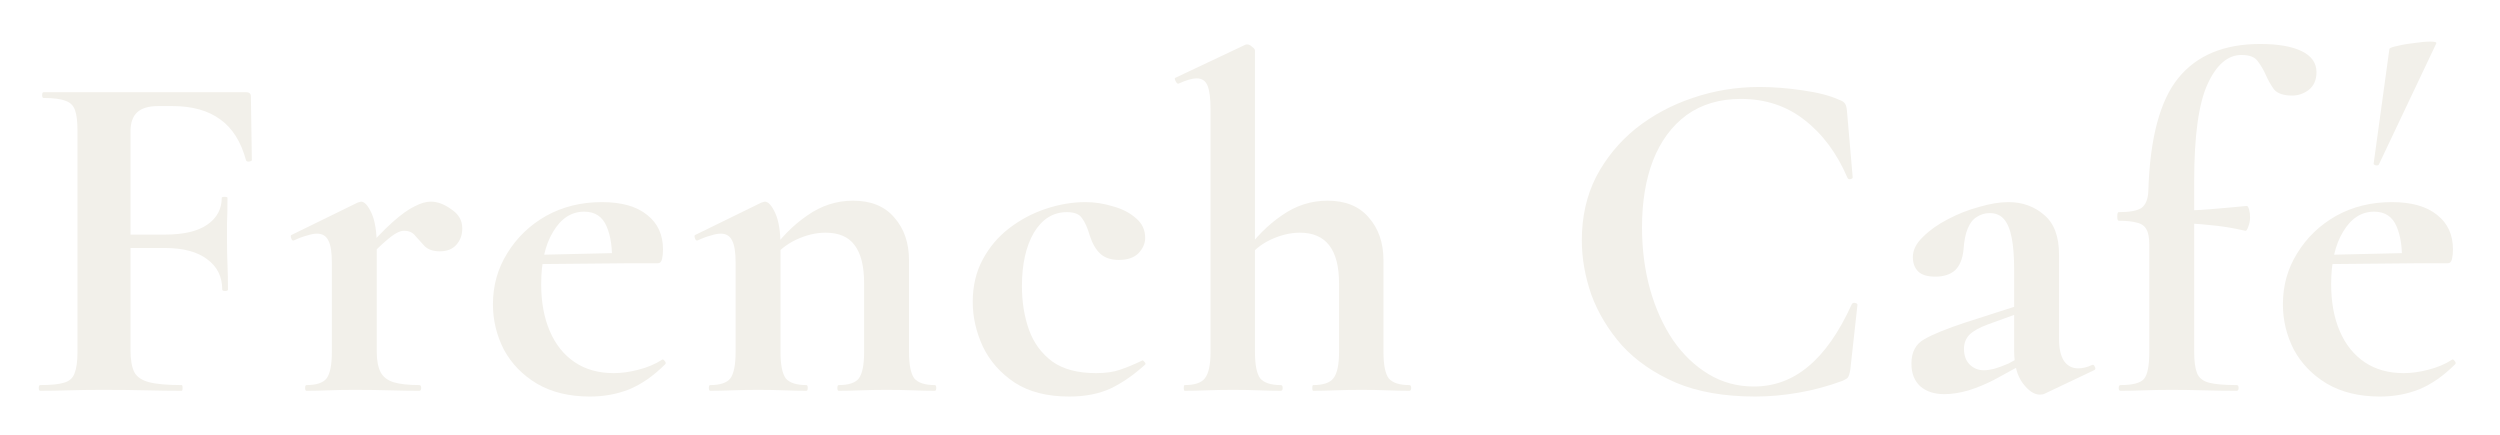 <svg width="270" height="47" viewBox="0 0 270 47" fill="none" xmlns="http://www.w3.org/2000/svg">
<g filter="url(#filter0_d_4394_12)">
<path d="M257.026 38.827C254.791 38.827 252.882 38.362 251.299 37.434C249.752 36.505 248.565 35.284 247.739 33.77C246.948 32.222 246.553 30.589 246.553 28.869C246.553 26.84 247.069 24.999 248.101 23.348C249.132 21.663 250.525 20.322 252.28 19.324C254.068 18.326 256.08 17.828 258.316 17.828C260.449 17.828 262.083 18.292 263.218 19.221C264.353 20.115 264.92 21.353 264.92 22.936C264.92 23.314 264.886 23.658 264.817 23.968C264.748 24.277 264.594 24.432 264.353 24.432H259.4C259.468 22.815 259.279 21.491 258.832 20.459C258.385 19.393 257.577 18.86 256.407 18.86C255.031 18.86 253.914 19.582 253.054 21.027C252.194 22.437 251.764 24.329 251.764 26.702C251.764 28.628 252.073 30.314 252.692 31.758C253.312 33.203 254.206 34.321 255.375 35.112C256.545 35.903 257.955 36.298 259.606 36.298C260.432 36.298 261.309 36.178 262.237 35.937C263.2 35.697 264.06 35.335 264.817 34.854C264.886 34.785 264.972 34.819 265.075 34.957C265.213 35.095 265.247 35.215 265.178 35.318C263.906 36.591 262.599 37.502 261.257 38.053C259.95 38.569 258.54 38.827 257.026 38.827ZM249.958 24.535L249.906 23.555L261.205 23.297V24.432L249.958 24.535ZM256.923 13.752C256.889 13.855 256.768 13.889 256.562 13.855C256.39 13.786 256.321 13.717 256.356 13.649L258.058 1.266C258.127 1.163 258.419 1.06 258.935 0.956C259.486 0.819 260.088 0.716 260.741 0.647C261.429 0.544 262.014 0.492 262.495 0.492C262.977 0.492 263.183 0.561 263.114 0.698L256.923 13.752Z" fill="#F2F0EA"/>
<path d="M229.026 38.208C228.889 38.208 228.82 38.104 228.82 37.898C228.82 37.692 228.889 37.588 229.026 37.588C230.333 37.588 231.176 37.365 231.554 36.918C231.933 36.471 232.122 35.508 232.122 34.028V22.42C232.122 21.663 232.019 21.113 231.812 20.769C231.606 20.39 231.262 20.15 230.78 20.046C230.299 19.909 229.645 19.84 228.82 19.84C228.717 19.84 228.665 19.685 228.665 19.376C228.665 19.066 228.717 18.911 228.82 18.911C230.024 18.911 230.849 18.756 231.296 18.447C231.743 18.103 231.984 17.501 232.019 16.641C232.191 10.931 233.274 6.855 235.269 4.413C237.264 1.971 240.205 0.75 244.092 0.75C246.018 0.75 247.514 1.008 248.58 1.524C249.647 2.04 250.18 2.797 250.18 3.794C250.18 4.62 249.905 5.256 249.354 5.703C248.804 6.116 248.202 6.322 247.549 6.322C246.62 6.322 245.966 6.099 245.588 5.652C245.244 5.17 244.952 4.654 244.711 4.104C244.47 3.553 244.178 3.055 243.834 2.608C243.524 2.16 242.939 1.937 242.08 1.937C240.601 1.937 239.379 2.986 238.416 5.084C237.453 7.182 236.972 10.673 236.972 15.558V34.028C236.972 35.026 237.075 35.783 237.281 36.299C237.488 36.815 237.918 37.158 238.571 37.331C239.225 37.502 240.222 37.588 241.564 37.588C241.701 37.588 241.77 37.692 241.77 37.898C241.77 38.104 241.701 38.208 241.564 38.208C240.36 38.208 239.173 38.19 238.004 38.156C236.869 38.122 235.699 38.104 234.495 38.104C233.498 38.104 232.517 38.122 231.554 38.156C230.626 38.19 229.783 38.208 229.026 38.208ZM242.492 20.924C241.151 20.614 239.861 20.407 238.623 20.304C237.419 20.167 236.129 20.098 234.753 20.098V18.756C236.06 18.756 237.35 18.705 238.623 18.602C239.895 18.499 241.237 18.378 242.647 18.241C242.75 18.241 242.836 18.378 242.905 18.653C242.974 18.894 243.008 19.169 243.008 19.479C243.008 19.823 242.939 20.167 242.802 20.511C242.699 20.82 242.596 20.958 242.492 20.924Z" fill="#F2F0EA"/>
<path d="M220.828 38.517C220.691 38.586 220.519 38.62 220.312 38.62C219.693 38.62 219.074 38.208 218.455 37.382C217.836 36.556 217.526 35.37 217.526 33.822V25.051C217.526 23.709 217.44 22.592 217.268 21.697C217.096 20.803 216.821 20.132 216.443 19.685C216.065 19.238 215.549 19.014 214.895 19.014C214.379 19.014 213.915 19.152 213.502 19.427C213.089 19.668 212.762 20.081 212.522 20.665C212.281 21.216 212.126 21.99 212.057 22.987C211.954 23.985 211.645 24.724 211.129 25.206C210.613 25.653 209.908 25.877 209.013 25.877C208.153 25.877 207.534 25.687 207.156 25.309C206.778 24.931 206.588 24.415 206.588 23.761C206.588 23.004 206.95 22.282 207.672 21.594C208.394 20.872 209.288 20.235 210.355 19.685C211.455 19.1 212.59 18.653 213.76 18.344C214.929 18 215.979 17.828 216.907 17.828C218.421 17.828 219.711 18.292 220.777 19.221C221.843 20.115 222.376 21.543 222.376 23.503V32.635C222.376 33.633 222.548 34.407 222.892 34.957C223.271 35.507 223.786 35.783 224.44 35.783C224.922 35.783 225.42 35.662 225.936 35.421C226.074 35.353 226.177 35.421 226.246 35.628C226.349 35.8 226.315 35.92 226.143 35.989L220.828 38.517ZM209.994 38.569C208.927 38.569 208.067 38.294 207.414 37.743C206.76 37.158 206.434 36.333 206.434 35.267C206.434 34.028 206.898 33.151 207.827 32.635C208.79 32.085 210.269 31.483 212.264 30.829L218.042 28.972L218.249 29.746L214.689 31.036C213.76 31.38 213.089 31.758 212.676 32.171C212.298 32.584 212.109 33.083 212.109 33.667C212.109 34.389 212.315 34.957 212.728 35.37C213.141 35.783 213.657 35.989 214.276 35.989C214.551 35.989 214.912 35.937 215.359 35.834C215.841 35.697 216.357 35.507 216.907 35.267L219.745 33.719L219.796 34.596L215.359 37.021C214.499 37.468 213.588 37.846 212.625 38.156C211.662 38.431 210.785 38.569 209.994 38.569Z" fill="#F2F0EA"/>
<path d="M190.029 5.393C191.474 5.393 193.021 5.514 194.673 5.754C196.358 5.995 197.682 6.339 198.645 6.786C198.955 6.89 199.161 7.027 199.264 7.199C199.368 7.337 199.436 7.595 199.471 7.973L200.09 15.145C200.09 15.248 200.004 15.317 199.832 15.351C199.694 15.385 199.591 15.334 199.522 15.196C198.387 12.548 196.839 10.467 194.879 8.953C192.953 7.44 190.665 6.683 188.017 6.683C185.712 6.683 183.752 7.268 182.135 8.437C180.553 9.607 179.349 11.241 178.523 13.339C177.732 15.403 177.337 17.81 177.337 20.562C177.337 22.935 177.629 25.171 178.214 27.269C178.799 29.333 179.624 31.156 180.69 32.738C181.757 34.286 183.029 35.507 184.508 36.401C185.987 37.296 187.621 37.743 189.41 37.743C191.611 37.743 193.572 37.021 195.292 35.576C197.046 34.131 198.611 31.896 199.987 28.869C200.056 28.731 200.176 28.68 200.348 28.714C200.52 28.748 200.606 28.817 200.606 28.92L199.832 35.937C199.763 36.35 199.677 36.625 199.574 36.763C199.505 36.866 199.316 36.986 199.006 37.124C197.424 37.709 195.825 38.139 194.208 38.414C192.626 38.689 191.078 38.826 189.565 38.826C186.228 38.826 183.373 38.328 181 37.33C178.627 36.298 176.683 34.957 175.17 33.306C173.691 31.62 172.59 29.797 171.868 27.837C171.18 25.842 170.836 23.881 170.836 21.955C170.836 19.41 171.352 17.122 172.384 15.093C173.45 13.064 174.878 11.327 176.666 9.882C178.489 8.437 180.536 7.337 182.806 6.58C185.11 5.789 187.518 5.393 190.029 5.393Z" fill="#F2F0EA"/>
<path d="M127.952 38.207C127.883 38.207 127.849 38.104 127.849 37.898C127.849 37.691 127.883 37.588 127.952 37.588C129.018 37.588 129.741 37.347 130.119 36.866C130.532 36.35 130.738 35.404 130.738 34.028V7.818C130.738 6.649 130.635 5.806 130.429 5.29C130.222 4.74 129.827 4.465 129.242 4.465C128.76 4.465 128.107 4.654 127.281 5.032C127.178 5.067 127.075 4.981 126.972 4.774C126.869 4.568 126.851 4.447 126.92 4.413L134.453 0.853C134.522 0.819 134.573 0.801 134.608 0.801C134.642 0.801 134.677 0.801 134.711 0.801C134.883 0.801 135.055 0.887 135.227 1.059C135.433 1.197 135.536 1.335 135.536 1.472V34.028C135.536 35.404 135.726 36.35 136.104 36.866C136.517 37.347 137.256 37.588 138.323 37.588C138.46 37.588 138.529 37.691 138.529 37.898C138.529 38.104 138.46 38.207 138.323 38.207C137.635 38.207 136.843 38.19 135.949 38.156C135.089 38.121 134.161 38.104 133.163 38.104C132.166 38.104 131.22 38.121 130.325 38.156C129.431 38.19 128.64 38.207 127.952 38.207ZM141.831 38.207C141.762 38.207 141.728 38.104 141.728 37.898C141.728 37.691 141.762 37.588 141.831 37.588C142.897 37.588 143.62 37.347 143.998 36.866C144.411 36.35 144.617 35.404 144.617 34.028V26.599C144.617 22.953 143.207 21.13 140.386 21.13C139.354 21.13 138.288 21.387 137.187 21.904C136.121 22.419 135.278 23.125 134.659 24.019L134.35 23.4C135.554 21.68 136.912 20.304 138.426 19.272C139.939 18.206 141.59 17.673 143.379 17.673C145.305 17.673 146.784 18.275 147.816 19.479C148.882 20.682 149.415 22.23 149.415 24.122V34.028C149.415 35.404 149.604 36.35 149.983 36.866C150.396 37.347 151.135 37.588 152.201 37.588C152.339 37.588 152.408 37.691 152.408 37.898C152.408 38.104 152.339 38.207 152.201 38.207C151.513 38.207 150.722 38.19 149.828 38.156C148.968 38.121 148.039 38.104 147.042 38.104C146.044 38.104 145.099 38.121 144.204 38.156C143.31 38.19 142.519 38.207 141.831 38.207Z" fill="#F2F0EA"/>
<path d="M115.477 38.827C113.103 38.827 111.143 38.328 109.595 37.33C108.047 36.298 106.895 34.992 106.138 33.409C105.416 31.827 105.055 30.228 105.055 28.611C105.055 26.891 105.416 25.36 106.138 24.019C106.86 22.678 107.806 21.56 108.976 20.665C110.18 19.737 111.504 19.032 112.949 18.55C114.393 18.069 115.821 17.828 117.231 17.828C118.228 17.828 119.226 17.983 120.223 18.292C121.221 18.567 122.046 18.997 122.7 19.582C123.353 20.132 123.68 20.837 123.68 21.697C123.68 22.282 123.439 22.832 122.958 23.348C122.476 23.83 121.771 24.071 120.843 24.071C119.983 24.071 119.312 23.847 118.83 23.4C118.349 22.953 117.97 22.299 117.695 21.439C117.455 20.614 117.179 19.995 116.87 19.582C116.595 19.135 116.044 18.911 115.219 18.911C113.74 18.911 112.553 19.651 111.659 21.13C110.799 22.609 110.369 24.535 110.369 26.908C110.369 28.628 110.627 30.21 111.143 31.655C111.659 33.065 112.501 34.2 113.671 35.06C114.84 35.886 116.405 36.298 118.366 36.298C119.398 36.298 120.258 36.178 120.946 35.937C121.668 35.697 122.459 35.37 123.319 34.957C123.388 34.888 123.474 34.923 123.577 35.06C123.715 35.198 123.749 35.301 123.68 35.37C122.476 36.471 121.238 37.33 119.965 37.95C118.693 38.534 117.197 38.827 115.477 38.827Z" fill="#F2F0EA"/>
<path d="M90.589 38.207C90.486 38.207 90.434 38.104 90.434 37.898C90.434 37.691 90.486 37.588 90.589 37.588C91.656 37.588 92.378 37.347 92.756 36.866C93.135 36.35 93.324 35.404 93.324 34.028V26.599C93.324 24.741 92.98 23.365 92.292 22.471C91.638 21.577 90.589 21.13 89.145 21.13C88.113 21.13 87.046 21.388 85.946 21.904C84.879 22.419 84.02 23.125 83.366 24.019L83.108 23.4C84.312 21.68 85.671 20.304 87.184 19.272C88.698 18.206 90.349 17.673 92.137 17.673C94.063 17.673 95.542 18.275 96.574 19.479C97.641 20.683 98.174 22.23 98.174 24.122V34.028C98.174 35.404 98.363 36.35 98.741 36.866C99.154 37.347 99.894 37.588 100.96 37.588C101.063 37.588 101.115 37.691 101.115 37.898C101.115 38.104 101.063 38.207 100.96 38.207C100.272 38.207 99.481 38.19 98.586 38.156C97.692 38.121 96.746 38.104 95.749 38.104C94.786 38.104 93.857 38.121 92.963 38.156C92.068 38.19 91.277 38.207 90.589 38.207ZM76.71 38.207C76.607 38.207 76.556 38.104 76.556 37.898C76.556 37.691 76.607 37.588 76.71 37.588C77.777 37.588 78.499 37.347 78.877 36.866C79.256 36.35 79.445 35.404 79.445 34.028V24.328C79.445 23.262 79.325 22.488 79.084 22.007C78.843 21.491 78.43 21.233 77.846 21.233C77.536 21.233 77.175 21.302 76.762 21.439C76.349 21.542 75.885 21.714 75.369 21.955C75.231 22.024 75.128 21.955 75.059 21.749C74.991 21.542 74.991 21.422 75.059 21.388L82.231 17.879C82.437 17.81 82.558 17.776 82.592 17.776C82.971 17.776 83.349 18.189 83.727 19.014C84.106 19.84 84.295 21.026 84.295 22.574V34.028C84.295 35.404 84.484 36.35 84.862 36.866C85.275 37.347 86.015 37.588 87.081 37.588C87.184 37.588 87.236 37.691 87.236 37.898C87.236 38.104 87.184 38.207 87.081 38.207C86.393 38.207 85.602 38.19 84.707 38.156C83.813 38.121 82.867 38.104 81.87 38.104C80.907 38.104 79.978 38.121 79.084 38.156C78.189 38.19 77.398 38.207 76.71 38.207Z" fill="#F2F0EA"/>
<path d="M63.711 38.827C61.475 38.827 59.566 38.362 57.984 37.434C56.436 36.505 55.249 35.284 54.424 33.77C53.633 32.223 53.237 30.589 53.237 28.869C53.237 26.84 53.753 24.999 54.785 23.348C55.817 21.663 57.21 20.322 58.964 19.324C60.753 18.326 62.765 17.828 65.001 17.828C67.133 17.828 68.767 18.292 69.902 19.221C71.037 20.115 71.605 21.353 71.605 22.936C71.605 23.314 71.57 23.658 71.502 23.968C71.433 24.277 71.278 24.432 71.037 24.432H66.084C66.153 22.815 65.964 21.491 65.517 20.459C65.07 19.393 64.261 18.86 63.092 18.86C61.716 18.86 60.598 19.582 59.738 21.027C58.878 22.437 58.448 24.329 58.448 26.702C58.448 28.628 58.758 30.314 59.377 31.758C59.996 33.203 60.891 34.321 62.06 35.112C63.229 35.903 64.64 36.298 66.291 36.298C67.116 36.298 67.993 36.178 68.922 35.937C69.885 35.697 70.745 35.335 71.502 34.854C71.57 34.785 71.656 34.819 71.76 34.957C71.897 35.095 71.932 35.215 71.863 35.318C70.59 36.591 69.283 37.502 67.942 38.053C66.635 38.569 65.224 38.827 63.711 38.827ZM56.642 24.535L56.591 23.555L67.89 23.297V24.432L56.642 24.535Z" fill="#F2F0EA"/>
<path d="M39.4 24.225L38.988 23.555C40.329 22.007 41.464 20.82 42.393 19.995C43.322 19.169 44.113 18.602 44.766 18.292C45.42 17.948 46.005 17.776 46.52 17.776C47.243 17.776 47.982 18.051 48.739 18.602C49.53 19.118 49.926 19.805 49.926 20.665C49.926 21.388 49.702 21.99 49.255 22.471C48.842 22.918 48.258 23.142 47.501 23.142C46.778 23.142 46.228 22.953 45.85 22.574C45.506 22.196 45.179 21.835 44.869 21.491C44.594 21.113 44.181 20.923 43.631 20.923C43.39 20.923 43.115 21.009 42.806 21.181C42.531 21.319 42.118 21.628 41.567 22.11C41.051 22.557 40.329 23.262 39.4 24.225ZM33.106 38.208C33.003 38.208 32.951 38.104 32.951 37.898C32.951 37.691 33.003 37.588 33.106 37.588C34.172 37.588 34.895 37.348 35.273 36.866C35.651 36.35 35.84 35.404 35.84 34.028V24.329C35.84 23.262 35.72 22.488 35.479 22.007C35.239 21.491 34.826 21.233 34.241 21.233C33.931 21.233 33.57 21.302 33.157 21.439C32.745 21.543 32.28 21.715 31.765 21.955C31.627 22.024 31.524 21.955 31.455 21.749C31.386 21.543 31.386 21.422 31.455 21.388L38.627 17.879C38.833 17.811 38.953 17.776 38.988 17.776C39.366 17.776 39.744 18.189 40.123 19.014C40.501 19.84 40.69 21.027 40.69 22.574V34.028C40.69 34.923 40.828 35.645 41.103 36.195C41.378 36.711 41.843 37.072 42.496 37.279C43.184 37.485 44.113 37.588 45.282 37.588C45.42 37.588 45.489 37.691 45.489 37.898C45.489 38.104 45.42 38.208 45.282 38.208C44.353 38.208 43.287 38.19 42.083 38.156C40.914 38.121 39.641 38.104 38.265 38.104C37.302 38.104 36.374 38.121 35.479 38.156C34.585 38.19 33.794 38.208 33.106 38.208Z" fill="#F2F0EA"/>
<path d="M4.343 38.207C4.24 38.207 4.188 38.104 4.188 37.898C4.188 37.691 4.24 37.588 4.343 37.588C5.513 37.588 6.373 37.502 6.923 37.33C7.508 37.158 7.886 36.814 8.058 36.298C8.264 35.782 8.368 35.026 8.368 34.028V10.14C8.368 9.143 8.282 8.403 8.11 7.922C7.938 7.406 7.594 7.062 7.078 6.89C6.562 6.683 5.771 6.58 4.704 6.58C4.601 6.58 4.55 6.477 4.55 6.271C4.55 6.064 4.601 5.961 4.704 5.961H26.58C26.924 5.961 27.096 6.116 27.096 6.425L27.2 13.287C27.2 13.356 27.113 13.408 26.942 13.442C26.77 13.476 26.649 13.442 26.58 13.339C26.03 11.309 25.101 9.831 23.794 8.902C22.487 7.939 20.767 7.457 18.635 7.457H17.087C16.055 7.457 15.298 7.681 14.817 8.128C14.335 8.575 14.095 9.263 14.095 10.192V33.822C14.095 34.854 14.232 35.645 14.507 36.195C14.783 36.711 15.316 37.072 16.107 37.279C16.898 37.485 18.067 37.588 19.615 37.588C19.684 37.588 19.718 37.691 19.718 37.898C19.718 38.104 19.684 38.207 19.615 38.207C18.446 38.207 17.173 38.19 15.797 38.156C14.456 38.121 12.873 38.104 11.05 38.104C9.812 38.104 8.608 38.121 7.439 38.156C6.269 38.19 5.238 38.207 4.343 38.207ZM24.001 27.269C24.001 25.893 23.468 24.81 22.401 24.019C21.335 23.193 19.787 22.781 17.758 22.781H11.36V21.336H17.809C19.839 21.336 21.369 20.975 22.401 20.253C23.433 19.53 23.949 18.567 23.949 17.363C23.949 17.294 24.052 17.26 24.259 17.26C24.465 17.26 24.568 17.294 24.568 17.363C24.568 18.533 24.551 19.444 24.517 20.098C24.517 20.717 24.517 21.37 24.517 22.058C24.517 22.918 24.534 23.761 24.568 24.587C24.603 25.412 24.62 26.306 24.62 27.269C24.62 27.373 24.517 27.424 24.31 27.424C24.104 27.424 24.001 27.373 24.001 27.269Z" fill="#F2F0EA"/>
</g>
<defs>
<filter id="filter0_d_4394_12" x="0.188" y="0.492" width="269.024" height="46.335" filterUnits="userSpaceOnUse" color-interpolation-filters="sRGB">
<feFlood flood-opacity="0" result="BackgroundImageFix"/>
<feColorMatrix in="SourceAlpha" type="matrix" values="0 0 0 0 0 0 0 0 0 0 0 0 0 0 0 0 0 0 127 0" result="hardAlpha"/>
<feOffset dy="4"/>
<feGaussianBlur stdDeviation="2"/>
<feComposite in2="hardAlpha" operator="out"/>
<feColorMatrix type="matrix" values="0 0 0 0 0 0 0 0 0 0 0 0 0 0 0 0 0 0 0.85 0"/>
<feBlend mode="normal" in2="BackgroundImageFix" result="effect1_dropShadow_4394_12"/>
<feBlend mode="normal" in="SourceGraphic" in2="effect1_dropShadow_4394_12" result="shape"/>
</filter>
</defs>
</svg>
